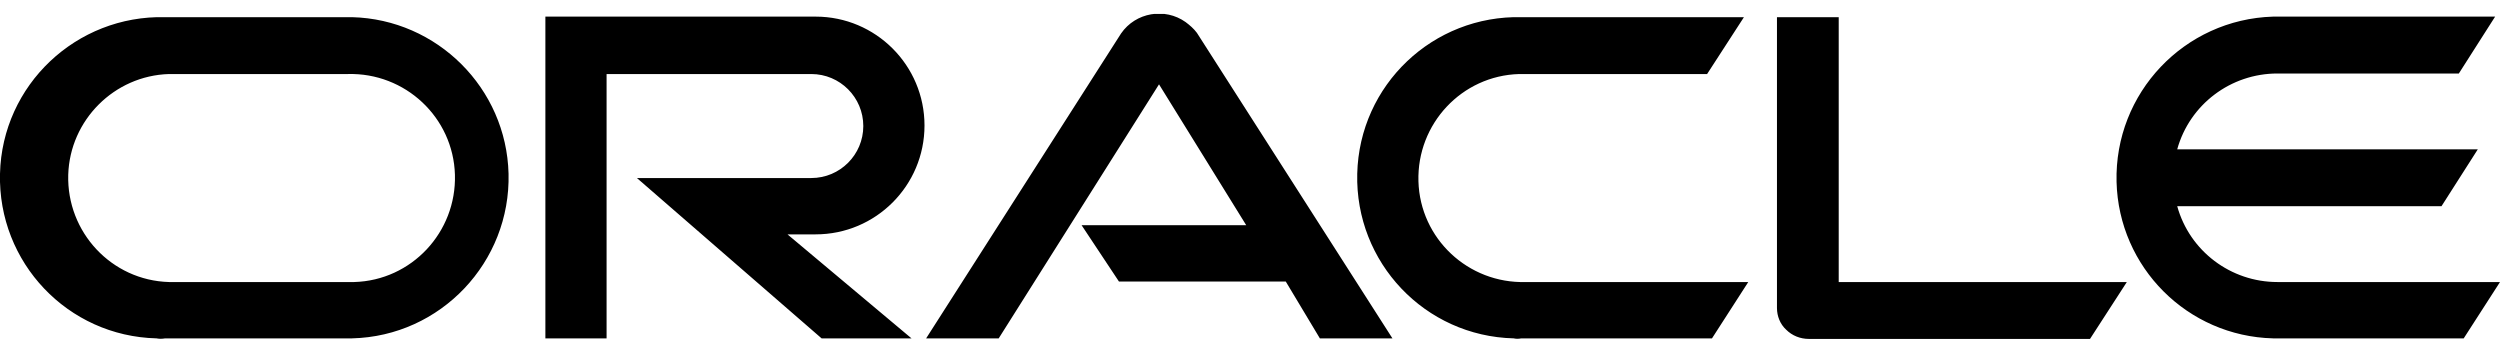 <svg xmlns="http://www.w3.org/2000/svg" fill="none" viewBox="0 0 150 21" height="21" width="150">
<g clip-path="url(#clip0_1138_566)" id="oracle_logo.svg">
<path fill="black" d="M64.894 13.51H74.772L69.541 5.06L59.922 20.302H55.568L67.266 2.005C68.143 0.737 69.898 0.445 71.133 1.322C71.393 1.517 71.621 1.712 71.815 1.972L83.546 20.302H79.192L77.145 16.89H67.136L64.894 13.51ZM110.323 16.922V1.03H106.618V18.482C106.618 18.97 106.813 19.457 107.171 19.782C107.528 20.14 108.016 20.335 108.536 20.335H125.401L127.61 16.922H110.323ZM48.938 14.062C52.545 14.062 55.47 11.137 55.47 7.53C55.47 3.922 52.545 0.997 48.938 0.997H32.723V20.302H36.395V4.442H48.678C50.401 4.442 51.798 5.84 51.798 7.562C51.798 9.285 50.401 10.682 48.678 10.682H38.215L49.296 20.302H54.69L47.249 14.062H48.938ZM9.911 20.302H21.122C26.451 20.172 30.643 15.72 30.513 10.422C30.384 5.287 26.224 1.16 21.122 1.03H9.911C4.582 0.9 0.13 5.092 1.31724e-05 10.422C-0.13 15.752 4.062 20.172 9.391 20.302C9.554 20.335 9.716 20.335 9.911 20.302ZM20.862 16.922H10.139C6.694 16.825 3.997 13.932 4.094 10.487C4.192 7.205 6.857 4.54 10.139 4.442H20.862C24.307 4.345 27.199 7.042 27.296 10.487C27.394 13.932 24.697 16.825 21.252 16.922C21.122 16.922 20.992 16.922 20.862 16.922ZM91.28 20.302H102.719L104.896 16.922H91.54C88.096 17.02 85.204 14.322 85.106 10.877C85.009 7.432 87.706 4.54 91.15 4.442C91.28 4.442 91.41 4.442 91.54 4.442H102.426L104.636 1.03H91.313C85.984 0.9 81.564 5.092 81.434 10.422C81.304 15.752 85.496 20.172 90.825 20.302C90.955 20.335 91.118 20.335 91.28 20.302ZM136.644 16.922C133.85 16.922 131.38 15.07 130.633 12.372H146.49L148.668 8.96H130.633C131.38 6.262 133.85 4.41 136.644 4.41H147.53L149.708 0.997H136.384C131.055 1.16 126.863 5.58 126.993 10.91C127.123 16.045 131.25 20.172 136.384 20.302H147.823L150 16.922H136.644Z" id="Vector"></path>
</g>
<defs>
<clipPath id="clip0_1138_566">
<rect transform="translate(0 0.835)" fill="white" height="19.5" width="150"></rect>
</clipPath>
</defs>
</svg>

